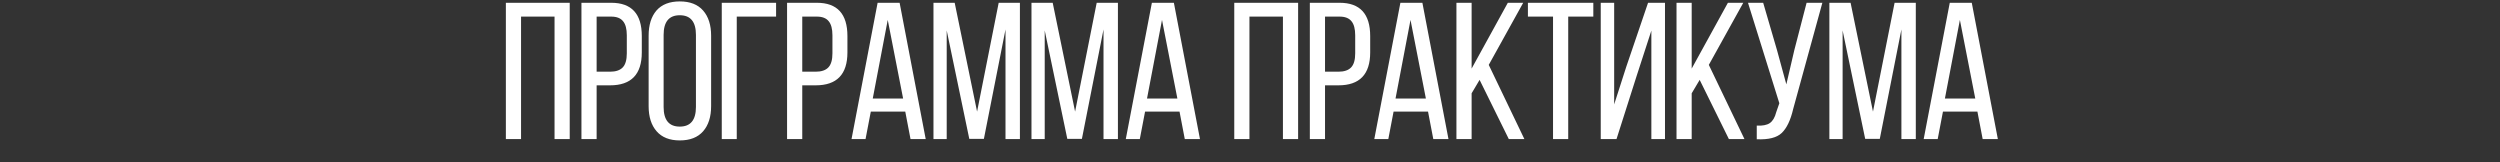<?xml version="1.0" encoding="UTF-8"?> <svg xmlns="http://www.w3.org/2000/svg" width="1618" height="105" viewBox="0 0 1618 105" fill="none"><rect x="0" y="0" width="1618" height="105" fill="#333333" stroke="none"/><path d="M358.897 10.746H337.225V90H327.397V1.8H368.725V90H358.897V10.746ZM376.311 1.8H395.589C408.777 1.8 415.371 8.982 415.371 23.346V33.93C415.371 48.126 408.525 55.224 394.833 55.224H386.139V90H376.311V1.8ZM386.139 46.404H394.833C398.529 46.404 401.259 45.48 403.023 43.632C404.787 41.784 405.669 38.76 405.669 34.56V22.842C405.669 18.726 404.871 15.702 403.275 13.77C401.679 11.754 399.117 10.746 395.589 10.746H386.139V46.404ZM419.792 68.706V23.094C419.792 16.206 421.472 10.788 424.832 6.84C428.276 2.892 433.316 0.918 439.952 0.918C446.588 0.918 451.628 2.892 455.072 6.84C458.516 10.788 460.238 16.206 460.238 23.094V68.706C460.238 75.594 458.516 81.012 455.072 84.96C451.628 88.908 446.588 90.882 439.952 90.882C433.4 90.882 428.402 88.908 424.958 84.96C421.514 81.012 419.792 75.594 419.792 68.706ZM429.494 22.59V69.21C429.494 77.694 432.98 81.936 439.952 81.936C446.924 81.936 450.41 77.694 450.41 69.21V22.59C450.41 14.106 446.924 9.864 439.952 9.864C432.98 9.864 429.494 14.106 429.494 22.59ZM502.281 10.746H476.829V90H467.127V1.8H502.281V10.746ZM509.393 1.8H528.671C541.859 1.8 548.453 8.982 548.453 23.346V33.93C548.453 48.126 541.607 55.224 527.915 55.224H519.221V90H509.393V1.8ZM519.221 46.404H527.915C531.611 46.404 534.341 45.48 536.105 43.632C537.869 41.784 538.751 38.76 538.751 34.56V22.842C538.751 18.726 537.953 15.702 536.357 13.77C534.761 11.754 532.199 10.746 528.671 10.746H519.221V46.404ZM585.887 72.234H563.585L560.183 90H551.111L567.995 1.8H582.233L599.117 90H589.289L585.887 72.234ZM574.547 12.888L564.845 63.792H584.501L574.547 12.888ZM650.761 19.062L636.775 89.874H627.325L612.709 19.692V90H604.141V1.8H617.875L632.365 72.234L646.351 1.8H660.085V90H650.761V19.062ZM714.194 19.062L700.208 89.874H690.758L676.142 19.692V90H667.574V1.8H681.308L695.798 72.234L709.784 1.8H723.518V90H714.194V19.062ZM763.389 72.234H741.087L737.685 90H728.613L745.497 1.8H759.735L776.619 90H766.791L763.389 72.234ZM752.049 12.888L742.347 63.792H762.003L752.049 12.888ZM830.314 10.746H808.642V90H798.814V1.8H840.142V90H830.314V10.746ZM847.728 1.8H867.006C880.194 1.8 886.788 8.982 886.788 23.346V33.93C886.788 48.126 879.942 55.224 866.25 55.224H857.556V90H847.728V1.8ZM857.556 46.404H866.25C869.946 46.404 872.676 45.48 874.44 43.632C876.204 41.784 877.086 38.76 877.086 34.56V22.842C877.086 18.726 876.288 15.702 874.692 13.77C873.096 11.754 870.534 10.746 867.006 10.746H857.556V46.404ZM924.222 72.234H901.92L898.518 90H889.446L906.33 1.8H920.568L937.452 90H927.624L924.222 72.234ZM912.882 12.888L903.18 63.792H922.836L912.882 12.888ZM976.496 90L957.596 51.696L952.43 60.39V90H942.602V1.8H952.43V44.388L975.866 1.8H985.82L963.518 41.994L986.576 90H976.496ZM1014.95 90H1005.12V10.746H988.866V1.8H1031.2V10.746H1014.95V90ZM1068.76 19.818L1059.18 49.302L1046.21 90H1036V1.8H1044.69V67.572L1052.51 43.254L1066.62 1.8H1077.58V90H1068.76V19.818ZM1118.93 90L1100.03 51.696L1094.86 60.39V90H1085.04V1.8H1094.86V44.388L1118.3 1.8H1128.25L1105.95 41.994L1129.01 90H1118.93ZM1179.43 1.8L1160.53 70.596C1158.85 77.82 1156.37 82.986 1153.1 86.094C1149.91 89.118 1144.53 90.462 1136.97 90.126V81.306C1140.75 81.474 1143.56 80.928 1145.41 79.668C1147.34 78.324 1148.73 75.972 1149.57 72.612L1151.59 66.816L1131.3 1.8H1141.13L1150.07 32.418L1156.12 54.594L1161.29 32.418L1169.23 1.8H1179.43ZM1230.59 19.062L1216.6 89.874H1207.15L1192.54 19.692V90H1183.97V1.8H1197.7L1212.19 72.234L1226.18 1.8H1239.91V90H1230.59V19.062ZM1279.78 72.234H1257.48L1254.08 90H1245.01L1261.89 1.8H1276.13L1293.01 90H1283.18L1279.78 72.234ZM1268.44 12.888L1258.74 63.792H1278.4L1268.44 12.888Z" fill="white"></path></svg> 